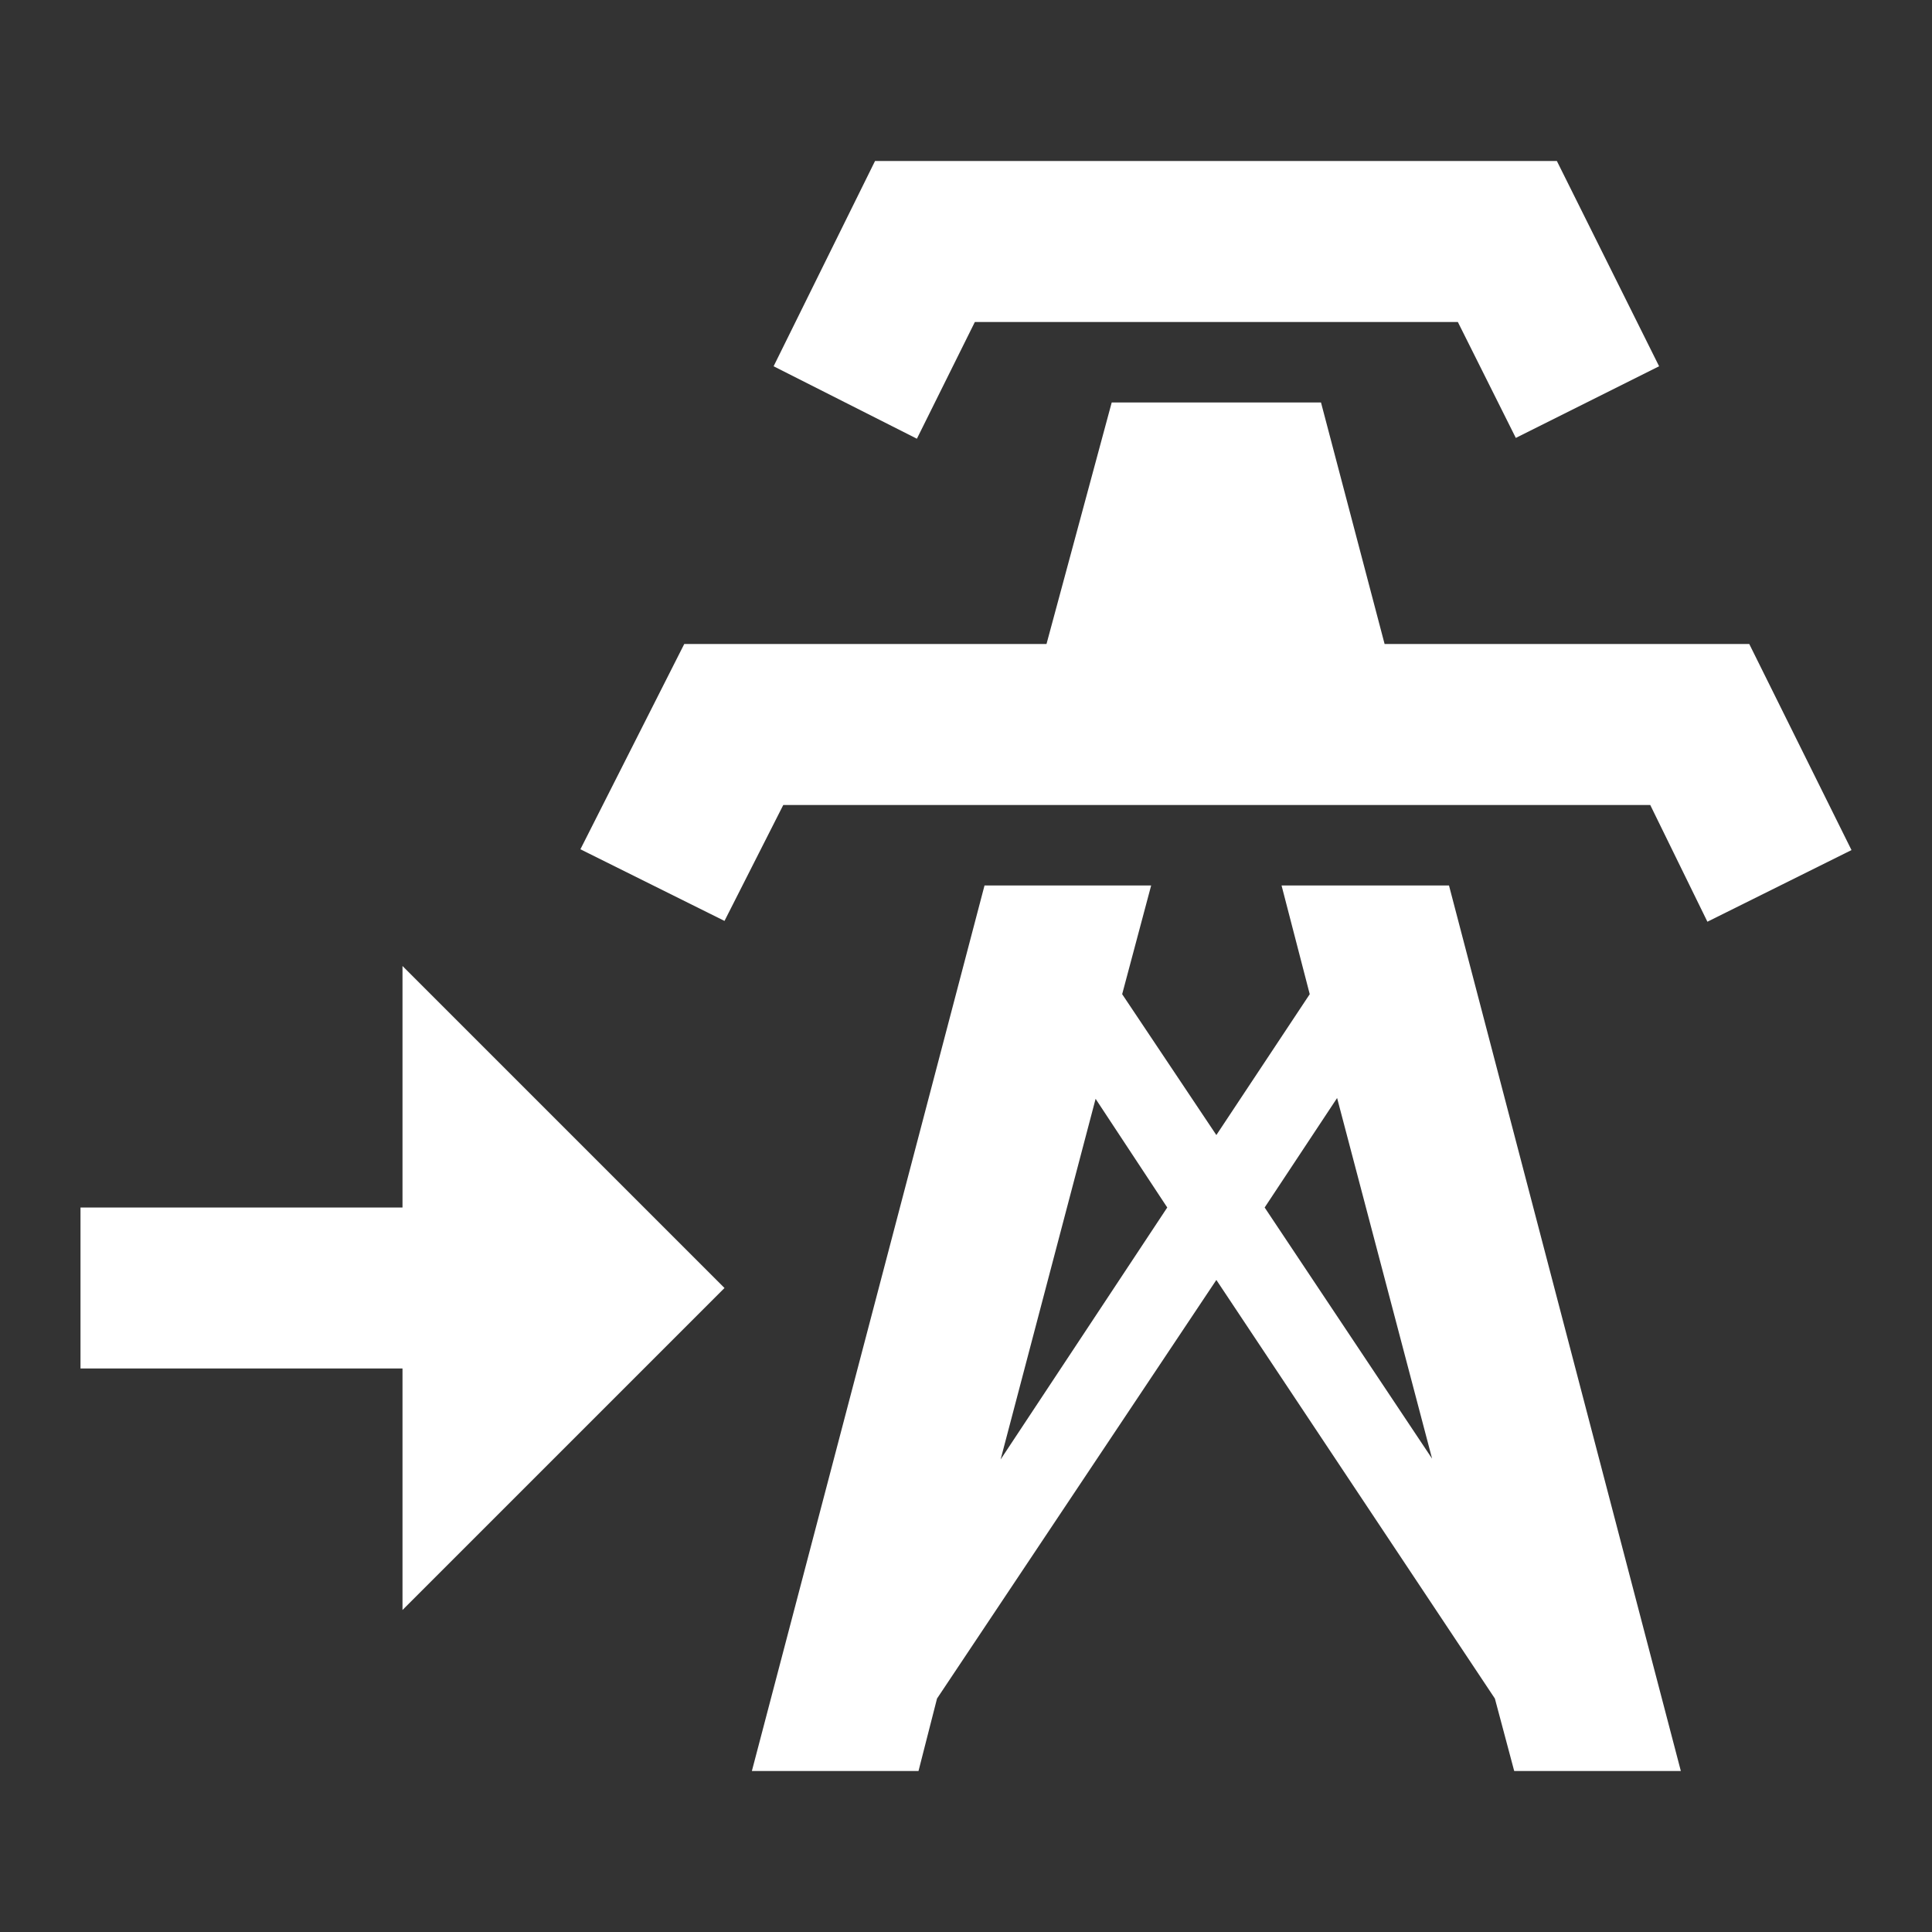 <svg width="60" height="60" viewBox="0 0 60 60" fill="none" xmlns="http://www.w3.org/2000/svg">
<rect x="0" y="0" width="60" height="60" fill="#333333" stroke="none"/>
<path d="M28.475 13.625L24.025 11.375L27.175 5H48.35L51.525 11.375L47.075 13.6L45.275 10H30.275L28.475 13.625ZM54.325 20H43L41.025 12.5H34.525L32.5 20H21.25L18.025 26.375L22.5 28.6L24.325 25H51.25L53.025 28.625L57.5 26.4L54.325 20ZM52.2 55H47.025L46.425 52.75L37.775 39.75L29.1 52.75L28.525 55H23.35L30.575 27.5H35.75L34.85 30.875L37.775 35.25L40.675 30.875L39.8 27.5H45L52.2 55ZM36.25 37.5L34.025 34.125L31.075 45.325L36.25 37.5ZM44.475 45.3L41.525 34.1L39.275 37.5L44.475 45.3ZM22.5 40L12.5 30V37.5H2.5V42.5H12.5V50L22.5 40Z" fill="white"/>
</svg>
